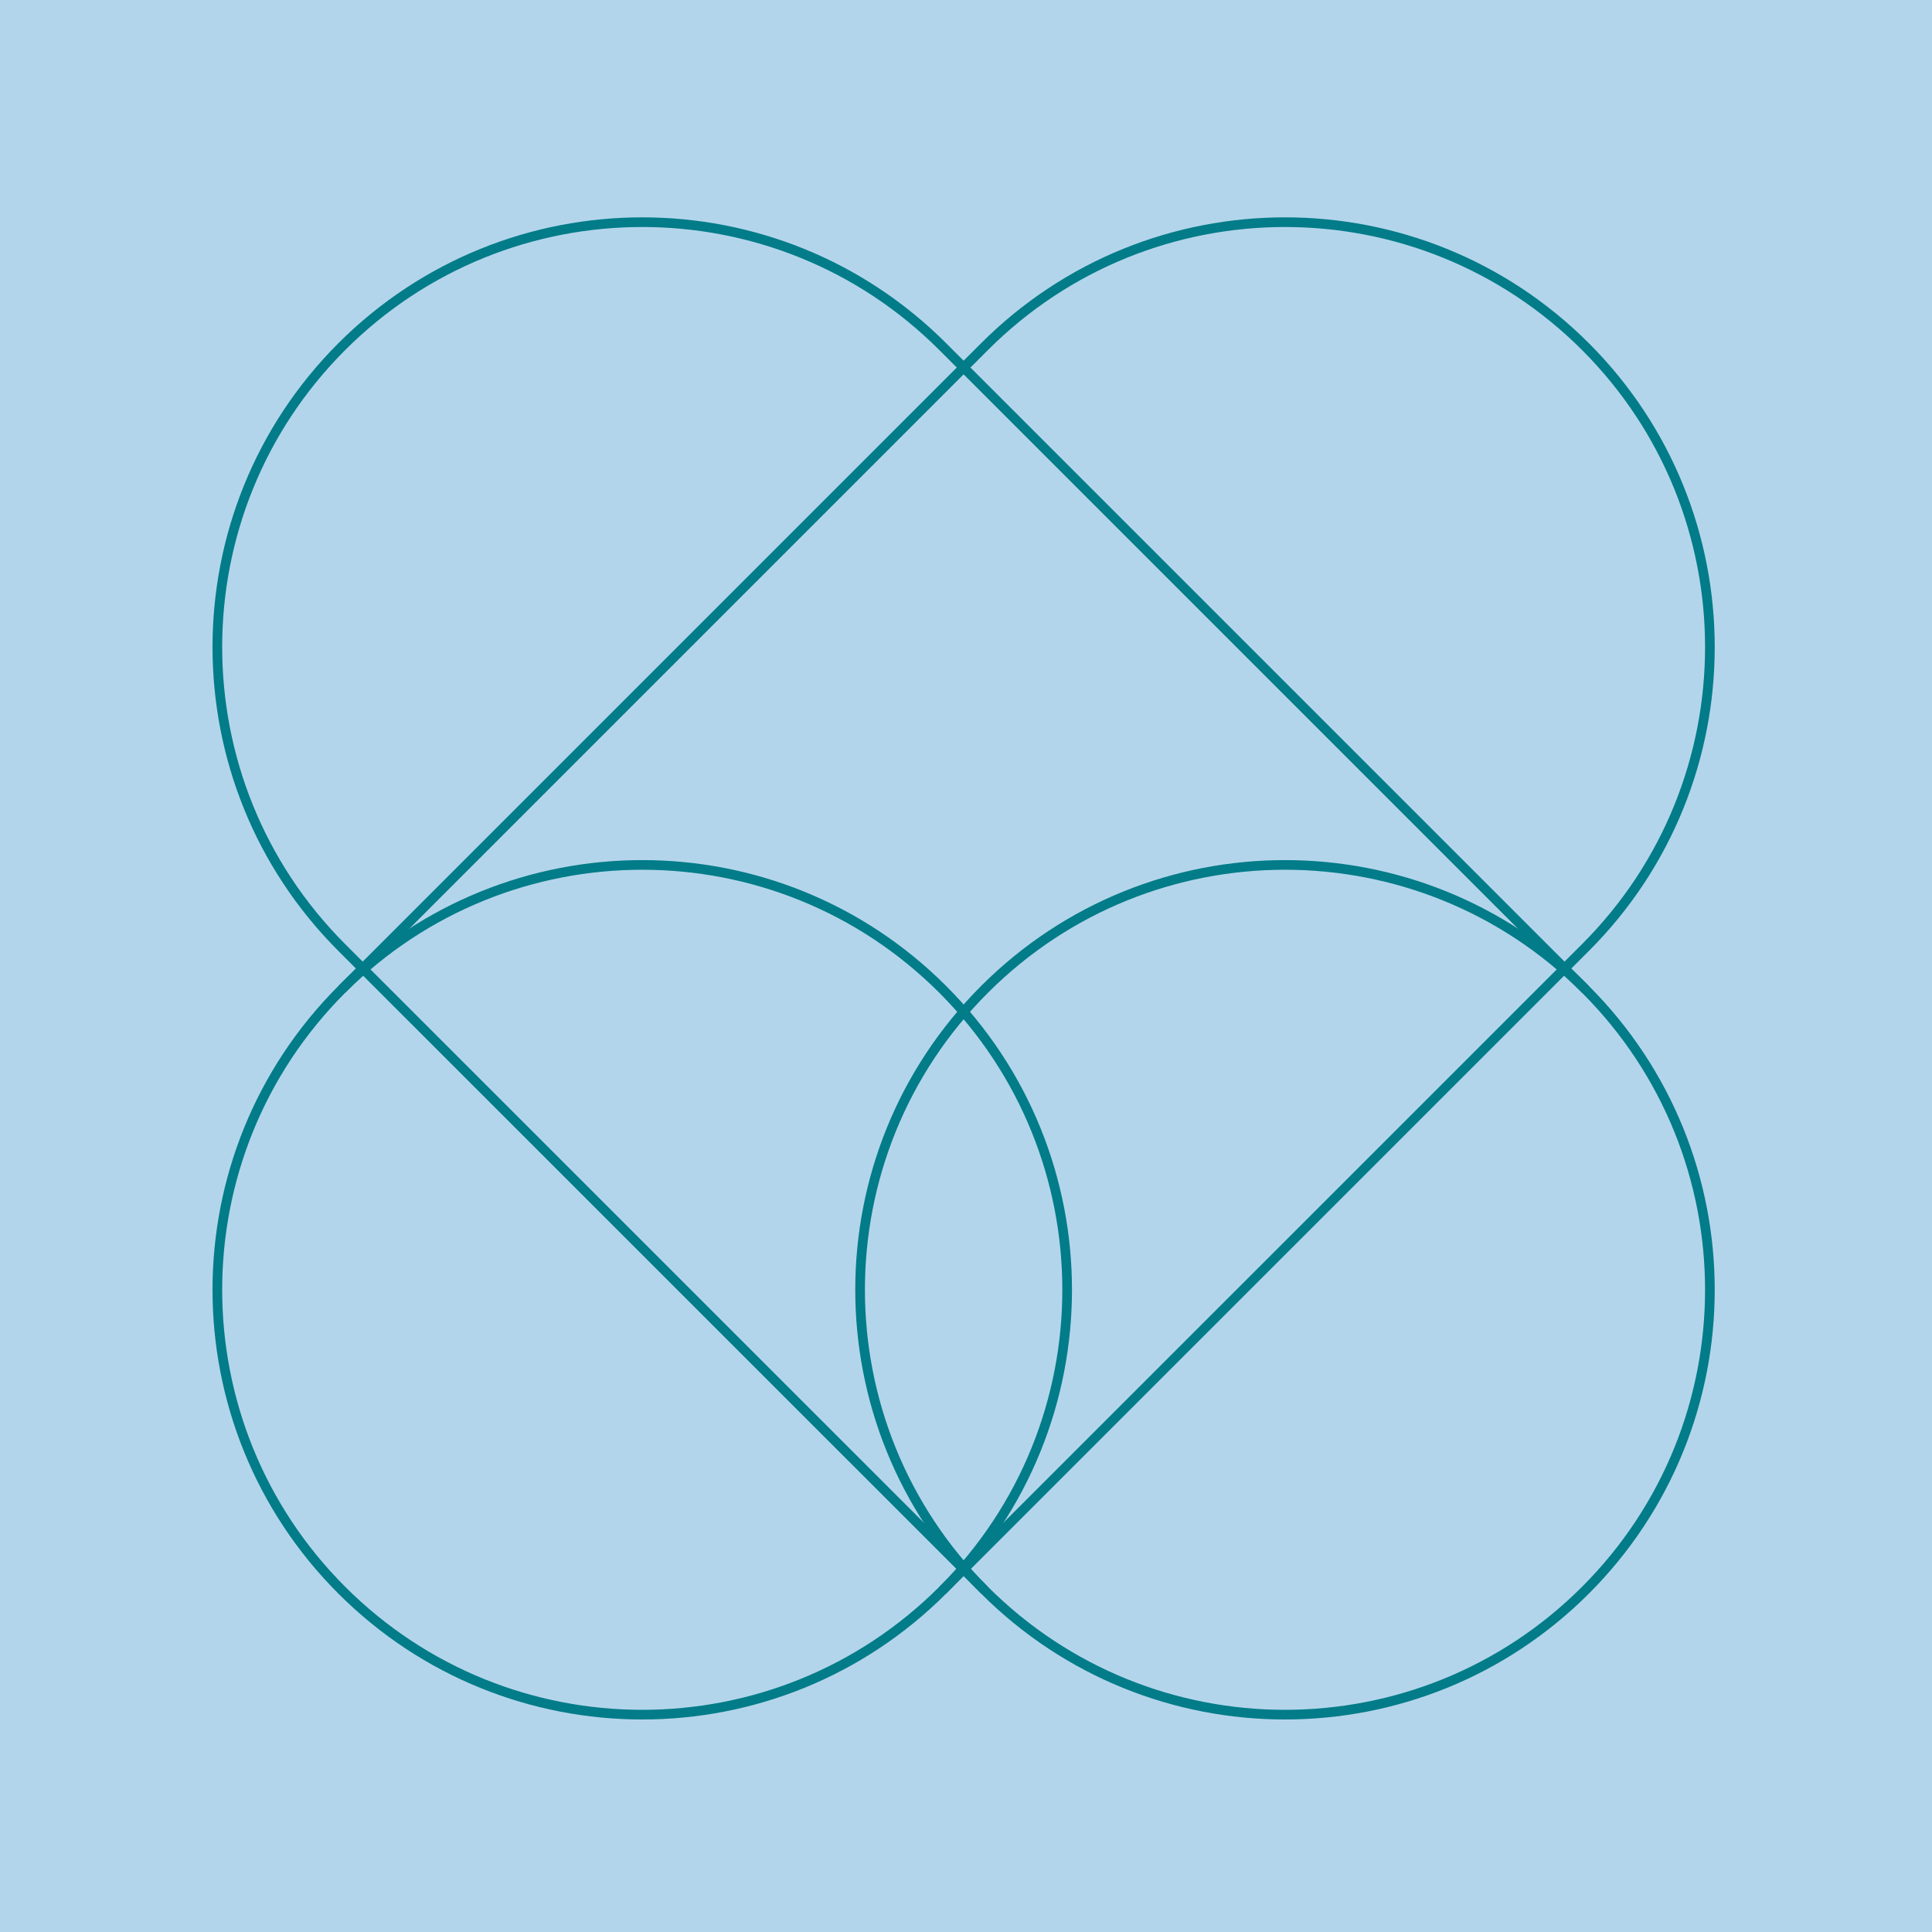 <svg width="400" height="400" viewBox="0 0 400 400" fill="none" xmlns="http://www.w3.org/2000/svg">
<rect width="400" height="400" fill="#B3D5EB"/>
<path d="M70.764 204.837C105.133 170.485 160.827 170.485 195.179 204.837C229.532 239.19 229.532 294.883 195.179 329.236C160.827 363.588 105.133 363.588 70.764 329.236C36.412 294.883 36.412 239.19 70.764 204.837Z" stroke="#017C88" stroke-width="2" stroke-miterlimit="10"/>
<path d="M195.179 329.236L328.252 196.179C362.605 161.827 362.605 106.117 328.252 71.764C293.899 37.412 238.19 37.412 203.837 71.764L70.764 204.837" stroke="#017C88" stroke-width="2" stroke-miterlimit="10"/>
<path d="M203.837 329.236C169.485 294.883 169.485 239.19 203.837 204.837C238.19 170.485 293.899 170.485 328.252 204.837C362.604 239.19 362.604 294.883 328.252 329.236C293.899 363.588 238.19 363.588 203.837 329.236Z" stroke="#017C88" stroke-width="2" stroke-miterlimit="10"/>
<path d="M328.252 204.837L195.179 71.764C160.827 37.412 105.133 37.412 70.764 71.764C36.412 106.117 36.412 161.827 70.764 196.179L203.837 329.236" stroke="#017C88" stroke-width="2" stroke-miterlimit="10"/>
</svg>
